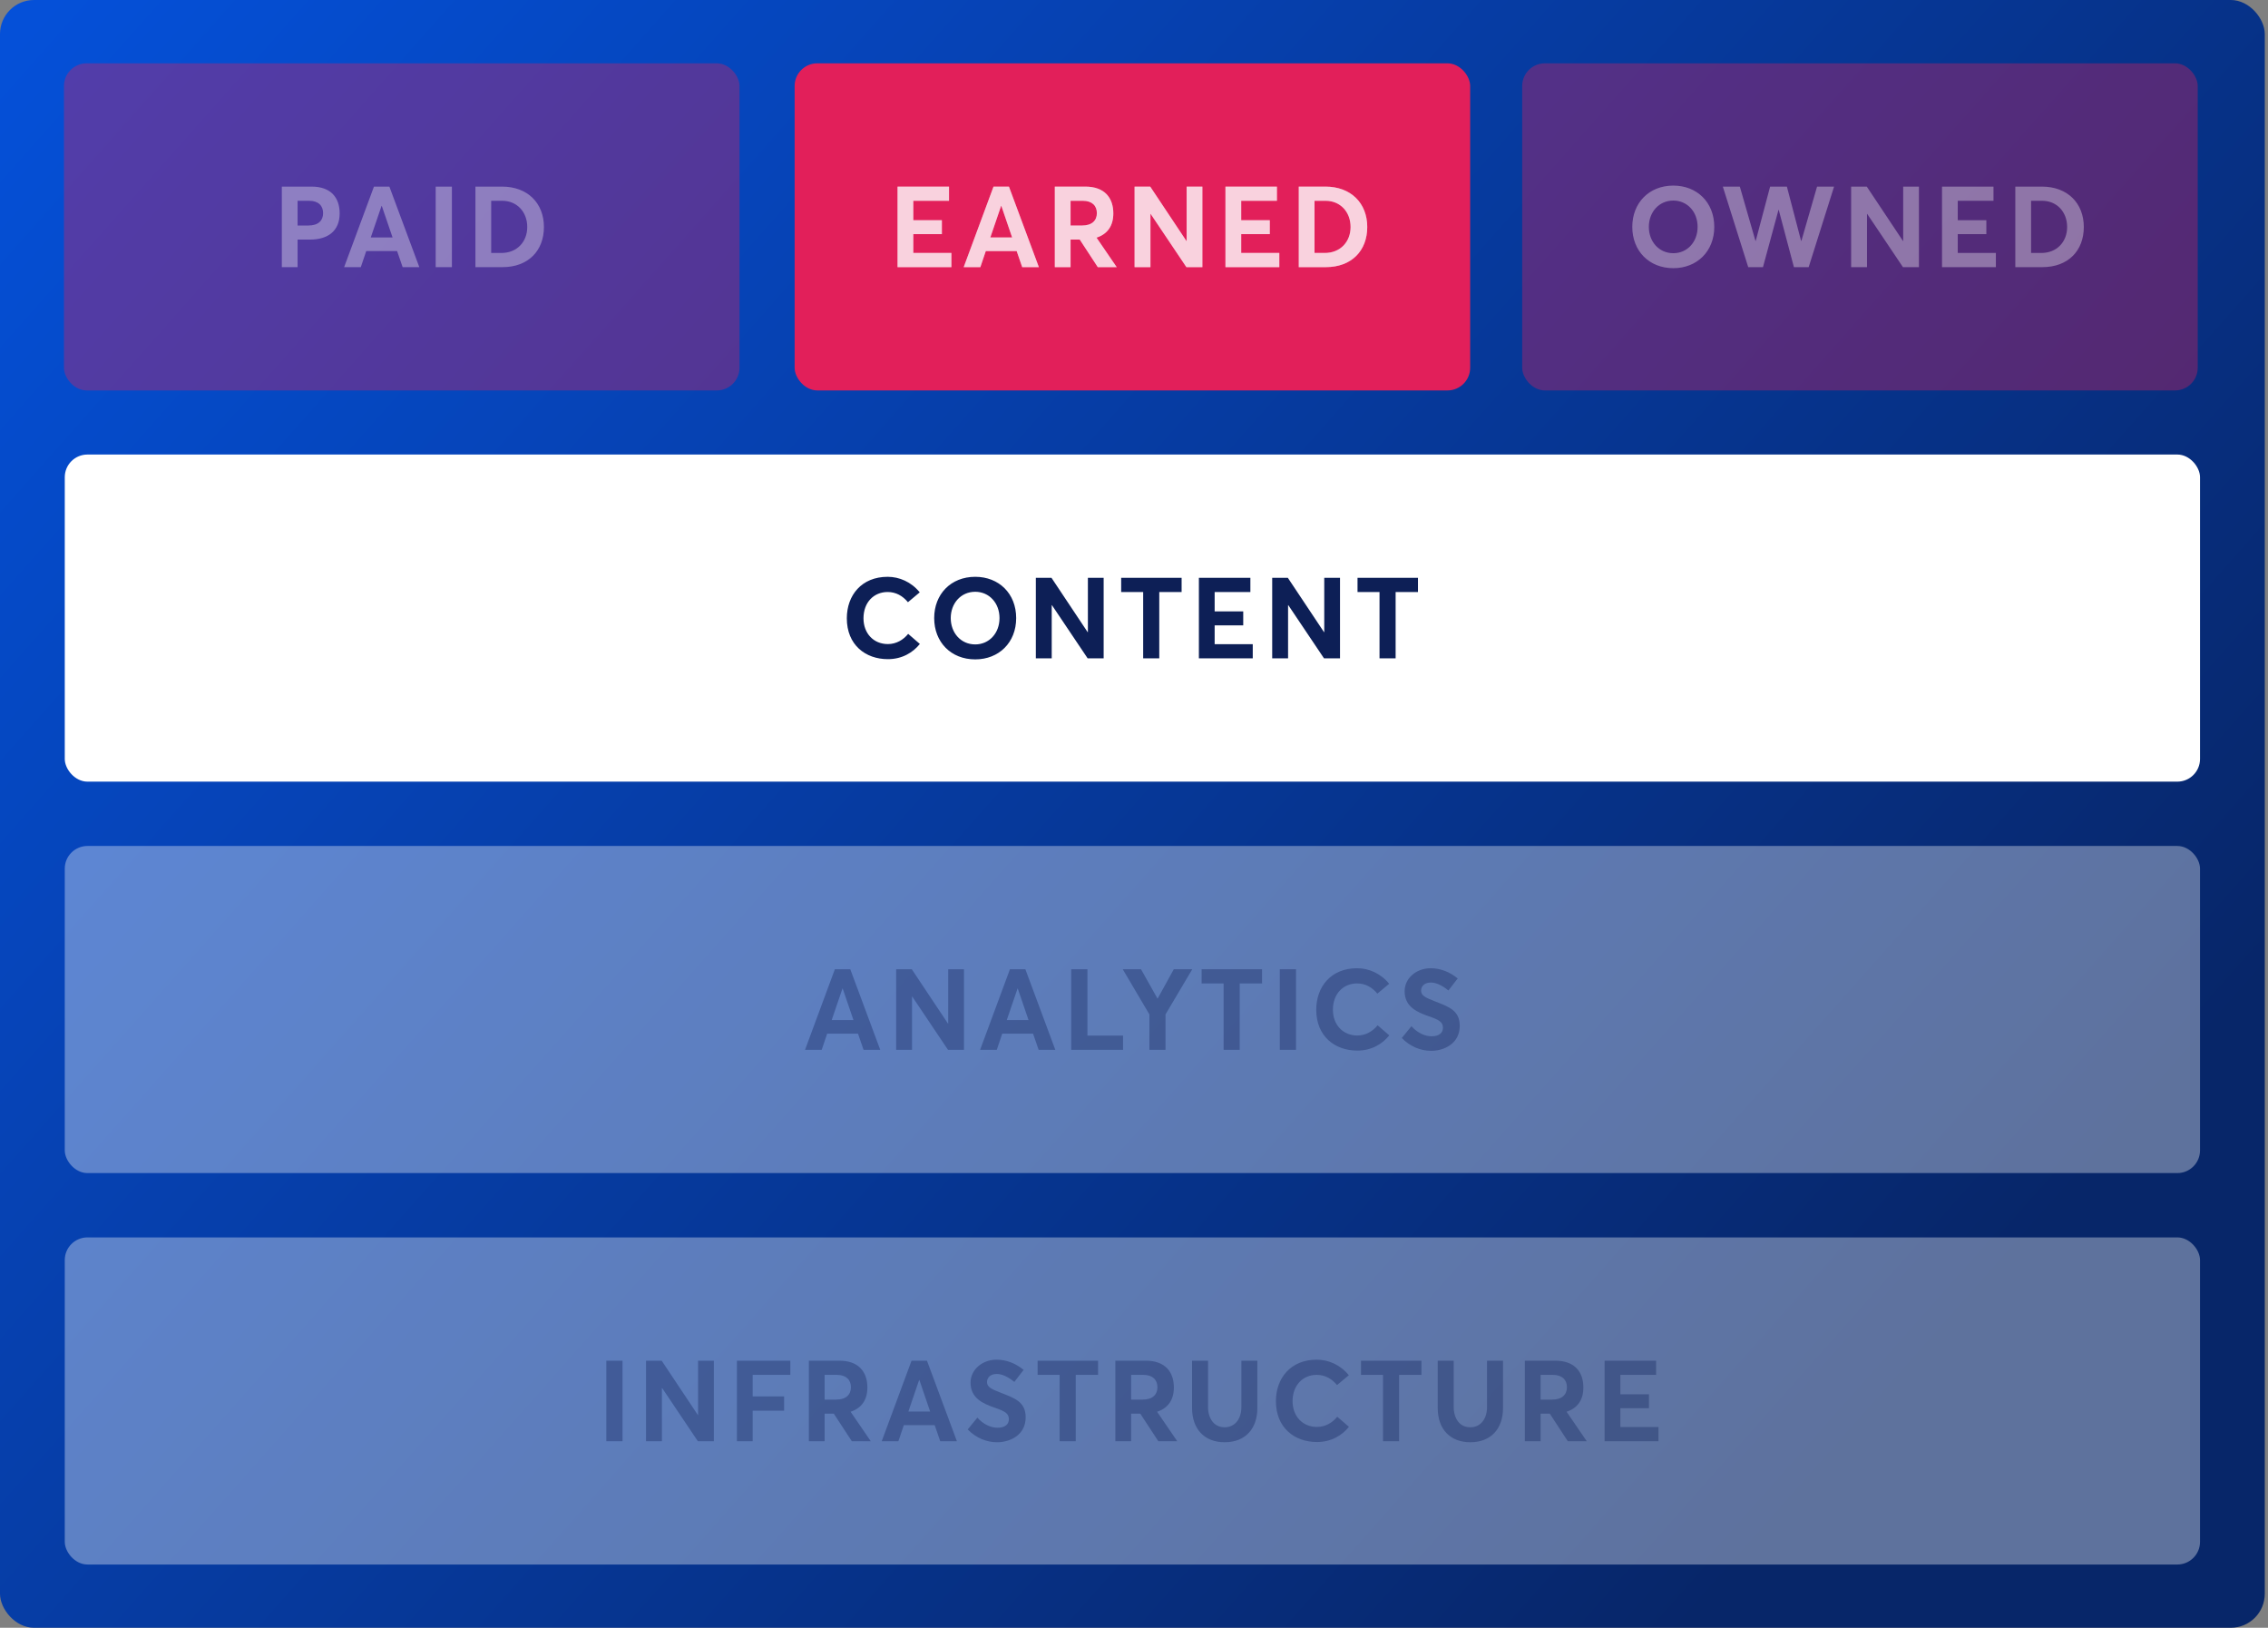 <?xml version="1.0" encoding="UTF-8"?> <svg xmlns="http://www.w3.org/2000/svg" xmlns:xlink="http://www.w3.org/1999/xlink" width="400" height="287" viewBox="0 0 400 287"><rect x="0" y="0" width="400" height="287" fill="#808080" stroke="none"/><defs><linearGradient id="3-a" x1="-9.723%" x2="87.225%" y1="19.361%" y2="79.842%"><stop offset="0%" stop-color="#0550D8"></stop><stop offset="100%" stop-color="#072669"></stop></linearGradient><path id="3-b" d="M158.296,47.102 L158.296,32.902 L167.376,32.902 L167.376,35.402 L161.076,35.402 L161.076,38.822 L166.116,38.822 L166.116,41.282 L161.076,41.282 L161.076,44.602 L167.796,44.602 L167.796,47.102 L158.296,47.102 Z M169.964,47.102 L175.224,32.902 L177.944,32.902 L183.224,47.102 L180.284,47.102 L179.304,44.262 L173.864,44.262 L172.904,47.102 L169.964,47.102 Z M174.664,41.862 L178.504,41.862 L176.604,36.302 L176.564,36.302 L174.664,41.862 Z M186.033,47.102 L186.033,32.902 L191.413,32.902 C194.833,32.902 196.353,34.902 196.353,37.622 C196.353,39.782 195.353,41.262 193.393,41.902 L196.953,47.102 L193.613,47.102 L190.433,42.242 L188.813,42.242 L188.813,47.102 L186.033,47.102 Z M188.813,39.762 L190.853,39.762 C192.573,39.762 193.453,38.882 193.453,37.582 C193.453,36.262 192.593,35.402 190.973,35.402 L188.813,35.402 L188.813,39.762 Z M200.101,47.102 L200.101,32.902 L202.861,32.902 L209.241,42.482 L209.281,42.482 L209.281,32.902 L212.061,32.902 L212.061,47.102 L209.241,47.102 L202.941,37.722 L202.901,37.722 L202.901,47.102 L200.101,47.102 Z M216.129,47.102 L216.129,32.902 L225.209,32.902 L225.209,35.402 L218.909,35.402 L218.909,38.822 L223.949,38.822 L223.949,41.282 L218.909,41.282 L218.909,44.602 L225.629,44.602 L225.629,47.102 L216.129,47.102 Z M229.058,47.102 L229.058,32.902 L233.758,32.902 C238.258,32.902 241.138,35.822 241.138,40.022 C241.138,44.202 238.378,47.102 233.818,47.102 L229.058,47.102 Z M231.838,44.602 L233.638,44.602 C236.398,44.602 238.198,42.622 238.198,40.022 C238.198,37.362 236.378,35.402 233.798,35.402 L231.838,35.402 L231.838,44.602 Z"></path></defs><g fill="none" fill-rule="evenodd"><rect width="399.433" height="287" fill="url(#3-a)" rx="6"></rect><rect width="119.142" height="57.674" x="11.281" y="11.165" fill="#E21F5A" fill-opacity=".35" rx="4"></rect><rect width="119.142" height="57.674" x="140.146" y="11.165" fill="#E21F5A" rx="4"></rect><rect width="119.142" height="57.674" x="268.464" y="11.165" fill="#E21F5A" fill-opacity=".35" rx="4"></rect><rect width="376.588" height="57.674" x="11.423" y="80.141" fill="#FFF" rx="4"></rect><rect width="376.588" height="57.674" x="11.423" y="149.157" fill="#FFF" fill-opacity=".35" rx="4"></rect><rect width="376.588" height="57.674" x="11.423" y="218.172" fill="#FFF" opacity=".35" rx="4"></rect><path fill="#FFF" fill-opacity=".35" fill-rule="nonzero" d="M49.705,47.102 L49.705,32.902 L54.965,32.902 C58.405,32.902 59.905,34.902 59.905,37.622 C59.905,40.742 57.805,42.242 54.685,42.242 L52.485,42.242 L52.485,47.102 L49.705,47.102 Z M52.485,39.762 L54.385,39.762 C56.145,39.762 56.985,38.882 56.985,37.582 C56.985,36.262 56.145,35.402 54.525,35.402 L52.485,35.402 L52.485,39.762 Z M60.694,47.102 L65.954,32.902 L68.674,32.902 L73.954,47.102 L71.014,47.102 L70.034,44.262 L64.594,44.262 L63.634,47.102 L60.694,47.102 Z M65.394,41.862 L69.234,41.862 L67.334,36.302 L67.294,36.302 L65.394,41.862 Z M76.842,47.102 L76.842,32.902 L79.702,32.902 L79.702,47.102 L76.842,47.102 Z M83.85,47.102 L83.85,32.902 L88.55,32.902 C93.05,32.902 95.93,35.822 95.93,40.022 C95.93,44.202 93.17,47.102 88.61,47.102 L83.85,47.102 Z M86.63,44.602 L88.43,44.602 C91.19,44.602 92.99,42.622 92.99,40.022 C92.99,37.362 91.17,35.402 88.59,35.402 L86.63,35.402 L86.63,44.602 Z"></path><g fill="#FFF" fill-rule="nonzero" opacity=".8"><use xlink:href="#3-b"></use><use fill-opacity=".35" xlink:href="#3-b"></use></g><path fill="#FFF" fill-opacity=".35" fill-rule="nonzero" d="M295.121,47.282 C290.821,47.282 287.881,44.222 287.881,40.002 C287.881,35.782 290.821,32.722 295.121,32.722 C299.281,32.722 302.341,35.662 302.341,40.002 C302.341,44.322 299.281,47.282 295.121,47.282 Z M295.121,44.642 C297.561,44.642 299.401,42.682 299.401,40.002 C299.401,37.322 297.561,35.362 295.121,35.362 C292.561,35.362 290.801,37.422 290.801,40.002 C290.801,42.582 292.561,44.642 295.121,44.642 Z M308.329,47.102 L303.849,32.902 L306.849,32.902 L309.609,42.482 L309.649,42.482 L312.189,32.902 L315.149,32.902 L317.649,42.462 L317.709,42.462 L320.469,32.902 L323.469,32.902 L318.989,47.102 L316.389,47.102 L313.709,37.002 L313.669,37.002 L310.929,47.102 L308.329,47.102 Z M326.478,47.102 L326.478,32.902 L329.238,32.902 L335.618,42.482 L335.658,42.482 L335.658,32.902 L338.438,32.902 L338.438,47.102 L335.618,47.102 L329.318,37.722 L329.278,37.722 L329.278,47.102 L326.478,47.102 Z M342.506,47.102 L342.506,32.902 L351.586,32.902 L351.586,35.402 L345.286,35.402 L345.286,38.822 L350.326,38.822 L350.326,41.282 L345.286,41.282 L345.286,44.602 L352.006,44.602 L352.006,47.102 L342.506,47.102 Z M355.435,47.102 L355.435,32.902 L360.135,32.902 C364.635,32.902 367.515,35.822 367.515,40.022 C367.515,44.202 364.755,47.102 360.195,47.102 L355.435,47.102 Z M358.215,44.602 L360.015,44.602 C362.775,44.602 364.575,42.622 364.575,40.022 C364.575,37.362 362.755,35.402 360.175,35.402 L358.215,35.402 L358.215,44.602 Z"></path><path fill="#0D1F56" fill-rule="nonzero" d="M156.591,116.219 C152.631,116.219 149.351,113.699 149.351,109.019 C149.351,104.959 151.951,101.699 156.551,101.699 C158.591,101.699 160.691,102.579 162.211,104.439 L160.131,106.179 C159.211,105.059 158.011,104.379 156.551,104.379 C154.131,104.379 152.291,106.179 152.291,109.019 C152.291,111.659 154.051,113.559 156.591,113.559 C158.071,113.559 159.311,112.819 160.171,111.759 L162.231,113.539 C161.011,115.059 159.091,116.219 156.591,116.219 Z M172,116.259 C167.7,116.259 164.76,113.199 164.76,108.979 C164.76,104.759 167.7,101.699 172,101.699 C176.16,101.699 179.22,104.639 179.22,108.979 C179.22,113.299 176.16,116.259 172,116.259 Z M172,113.619 C174.44,113.619 176.28,111.659 176.28,108.979 C176.28,106.299 174.44,104.339 172,104.339 C169.44,104.339 167.68,106.399 167.68,108.979 C167.68,111.559 169.44,113.619 172,113.619 Z M182.688,116.079 L182.688,101.879 L185.448,101.879 L191.828,111.459 L191.868,111.459 L191.868,101.879 L194.648,101.879 L194.648,116.079 L191.828,116.079 L185.528,106.699 L185.488,106.699 L185.488,116.079 L182.688,116.079 Z M201.617,116.079 L201.617,104.379 L197.737,104.379 L197.737,101.879 L208.397,101.879 L208.397,104.379 L204.457,104.379 L204.457,116.079 L201.617,116.079 Z M211.445,116.079 L211.445,101.879 L220.525,101.879 L220.525,104.379 L214.225,104.379 L214.225,107.799 L219.265,107.799 L219.265,110.259 L214.225,110.259 L214.225,113.579 L220.945,113.579 L220.945,116.079 L211.445,116.079 Z M224.374,116.079 L224.374,101.879 L227.134,101.879 L233.514,111.459 L233.554,111.459 L233.554,101.879 L236.334,101.879 L236.334,116.079 L233.514,116.079 L227.214,106.699 L227.174,106.699 L227.174,116.079 L224.374,116.079 Z M243.302,116.079 L243.302,104.379 L239.422,104.379 L239.422,101.879 L250.082,101.879 L250.082,104.379 L246.142,104.379 L246.142,116.079 L243.302,116.079 Z"></path><path fill="#0D1F56" fill-opacity=".35" fill-rule="nonzero" d="M141.983 185.094L147.243 170.894 149.963 170.894 155.243 185.094 152.303 185.094 151.323 182.254 145.883 182.254 144.923 185.094 141.983 185.094zM146.683 179.854L150.523 179.854 148.623 174.294 148.583 174.294 146.683 179.854zM158.051 185.094L158.051 170.894 160.811 170.894 167.191 180.474 167.231 180.474 167.231 170.894 170.011 170.894 170.011 185.094 167.191 185.094 160.891 175.714 160.851 175.714 160.851 185.094 158.051 185.094zM172.86 185.094L178.12 170.894 180.84 170.894 186.12 185.094 183.18 185.094 182.2 182.254 176.76 182.254 175.8 185.094 172.86 185.094zM177.56 179.854L181.4 179.854 179.5 174.294 179.46 174.294 177.56 179.854zM188.928 185.094L188.928 170.894 191.788 170.894 191.788 182.594 198.068 182.594 198.068 185.094 188.928 185.094zM202.717 185.094L202.717 178.854 198.017 170.894 201.237 170.894 204.137 176.054 204.177 176.054 207.017 170.894 210.277 170.894 205.557 178.854 205.557 185.094 202.717 185.094zM215.805 185.094L215.805 173.394 211.925 173.394 211.925 170.894 222.585 170.894 222.585 173.394 218.645 173.394 218.645 185.094 215.805 185.094zM225.714 185.094L225.714 170.894 228.574 170.894 228.574 185.094 225.714 185.094zM239.382 185.234C235.422 185.234 232.142 182.714 232.142 178.034 232.142 173.974 234.742 170.714 239.342 170.714 241.382 170.714 243.482 171.594 245.002 173.454L242.922 175.194C242.002 174.074 240.802 173.394 239.342 173.394 236.922 173.394 235.082 175.194 235.082 178.034 235.082 180.674 236.842 182.574 239.382 182.574 240.862 182.574 242.102 181.834 242.962 180.774L245.022 182.554C243.802 184.074 241.882 185.234 239.382 185.234zM252.41 185.274C250.59 185.274 248.73 184.554 247.23 183.014L248.93 180.934C249.99 182.134 251.35 182.714 252.47 182.714 253.83 182.714 254.49 182.094 254.49 181.214 254.49 180.174 253.75 179.794 252.03 179.194 249.87 178.454 247.73 177.474 247.73 174.774 247.73 172.494 249.75 170.734 252.29 170.714 254.05 170.714 255.67 171.354 257.09 172.514L255.45 174.634C254.27 173.674 253.23 173.234 252.35 173.234 251.37 173.234 250.65 173.754 250.63 174.654 250.63 175.534 251.39 175.894 253.03 176.534 255.49 177.494 257.45 178.134 257.45 180.874 257.45 183.994 254.71 185.274 252.41 185.274zM106.932 254.11L106.932 239.91 109.792 239.91 109.792 254.11 106.932 254.11zM113.94 254.11L113.94 239.91 116.7 239.91 123.08 249.49 123.12 249.49 123.12 239.91 125.9 239.91 125.9 254.11 123.08 254.11 116.78 244.73 116.74 244.73 116.74 254.11 113.94 254.11zM129.969 254.11L129.969 239.91 139.389 239.91 139.389 242.41 132.749 242.41 132.749 246.21 138.289 246.21 138.289 248.73 132.749 248.73 132.749 254.11 129.969 254.11zM142.657 254.11L142.657 239.91 148.037 239.91C151.457 239.91 152.977 241.91 152.977 244.63 152.977 246.79 151.977 248.27 150.017 248.91L153.577 254.11 150.237 254.11 147.057 249.25 145.437 249.25 145.437 254.11 142.657 254.11zM145.437 246.77L147.477 246.77C149.197 246.77 150.077 245.89 150.077 244.59 150.077 243.27 149.217 242.41 147.597 242.41L145.437 242.41 145.437 246.77zM155.506 254.11L160.766 239.91 163.486 239.91 168.766 254.11 165.826 254.11 164.846 251.27 159.406 251.27 158.446 254.11 155.506 254.11zM160.206 248.87L164.046 248.87 162.146 243.31 162.106 243.31 160.206 248.87zM175.854 254.29C174.034 254.29 172.174 253.57 170.674 252.03L172.374 249.95C173.434 251.15 174.794 251.73 175.914 251.73 177.274 251.73 177.934 251.11 177.934 250.23 177.934 249.19 177.194 248.81 175.474 248.21 173.314 247.47 171.174 246.49 171.174 243.79 171.174 241.51 173.194 239.75 175.734 239.73 177.494 239.73 179.114 240.37 180.534 241.53L178.894 243.65C177.714 242.69 176.674 242.25 175.794 242.25 174.814 242.25 174.094 242.77 174.074 243.67 174.074 244.55 174.834 244.91 176.474 245.55 178.934 246.51 180.894 247.15 180.894 249.89 180.894 253.01 178.154 254.29 175.854 254.29zM186.883 254.11L186.883 242.41 183.003 242.41 183.003 239.91 193.663 239.91 193.663 242.41 189.723 242.41 189.723 254.11 186.883 254.11zM196.711 254.11L196.711 239.91 202.091 239.91C205.511 239.91 207.031 241.91 207.031 244.63 207.031 246.79 206.031 248.27 204.071 248.91L207.631 254.11 204.291 254.11 201.111 249.25 199.491 249.25 199.491 254.11 196.711 254.11zM199.491 246.77L201.531 246.77C203.251 246.77 204.131 245.89 204.131 244.59 204.131 243.27 203.271 242.41 201.651 242.41L199.491 242.41 199.491 246.77zM215.979 254.29C212.559 254.29 210.239 252.11 210.239 248.23L210.239 239.91 213.059 239.91 213.059 248.05C213.059 250.09 214.099 251.65 215.979 251.65 217.699 251.65 218.939 250.31 218.939 248.05L218.939 239.91 221.759 239.91 221.759 248.23C221.759 251.93 219.619 254.29 215.979 254.29zM232.268 254.25C228.308 254.25 225.028 251.73 225.028 247.05 225.028 242.99 227.628 239.73 232.228 239.73 234.268 239.73 236.368 240.61 237.888 242.47L235.808 244.21C234.888 243.09 233.688 242.41 232.228 242.41 229.808 242.41 227.968 244.21 227.968 247.05 227.968 249.69 229.728 251.59 232.268 251.59 233.748 251.59 234.988 250.85 235.848 249.79L237.908 251.57C236.688 253.09 234.768 254.25 232.268 254.25zM243.916 254.11L243.916 242.41 240.036 242.41 240.036 239.91 250.696 239.91 250.696 242.41 246.756 242.41 246.756 254.11 243.916 254.11zM259.305 254.29C255.885 254.29 253.565 252.11 253.565 248.23L253.565 239.91 256.385 239.91 256.385 248.05C256.385 250.09 257.425 251.65 259.305 251.65 261.025 251.65 262.265 250.31 262.265 248.05L262.265 239.91 265.085 239.91 265.085 248.23C265.085 251.93 262.945 254.29 259.305 254.29zM268.933 254.11L268.933 239.91 274.313 239.91C277.733 239.91 279.253 241.91 279.253 244.63 279.253 246.79 278.253 248.27 276.293 248.91L279.853 254.11 276.513 254.11 273.333 249.25 271.713 249.25 271.713 254.11 268.933 254.11zM271.713 246.77L273.753 246.77C275.473 246.77 276.353 245.89 276.353 244.59 276.353 243.27 275.493 242.41 273.873 242.41L271.713 242.41 271.713 246.77zM283.001 254.11L283.001 239.91 292.081 239.91 292.081 242.41 285.781 242.41 285.781 245.83 290.821 245.83 290.821 248.29 285.781 248.29 285.781 251.61 292.501 251.61 292.501 254.11 283.001 254.11z"></path></g></svg> 